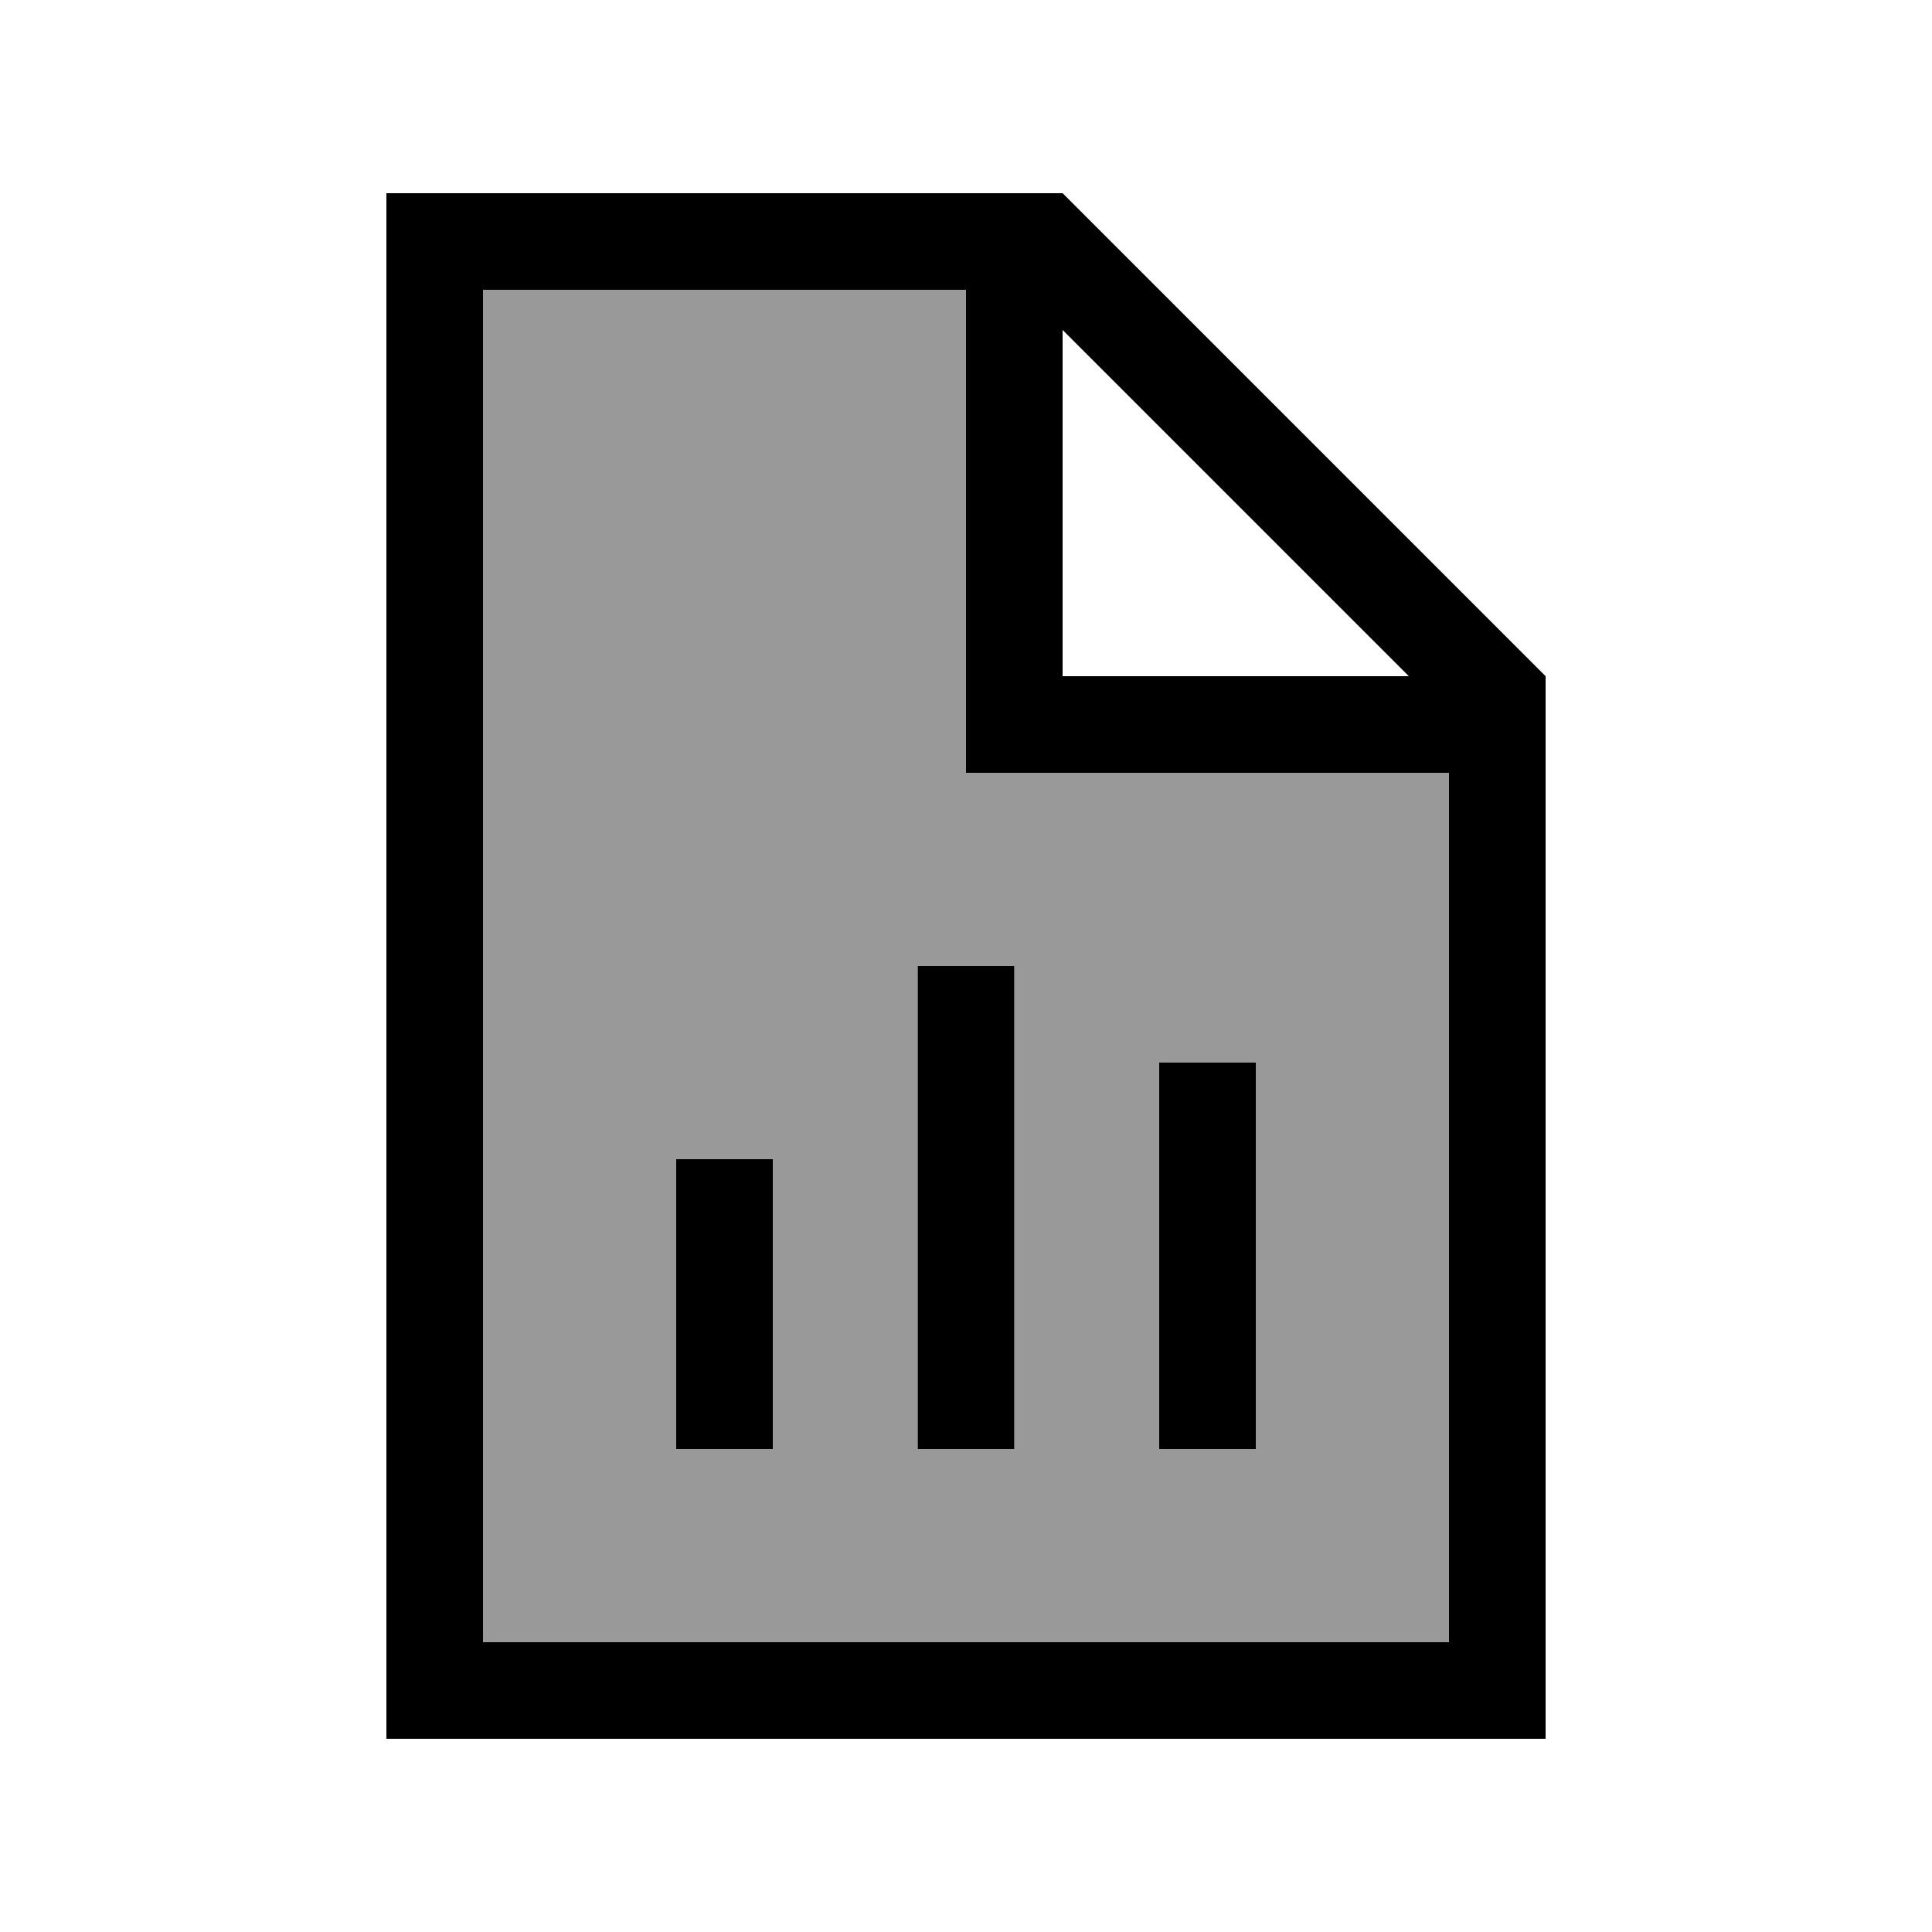 <svg xmlns="http://www.w3.org/2000/svg" viewBox="0 0 640 640"><!--! Font Awesome Pro 7.1.0 by @fontawesome - https://fontawesome.com License - https://fontawesome.com/license (Commercial License) Copyright 2025 Fonticons, Inc. --><path opacity=".4" fill="currentColor" d="M160 96L320 96L320 256L480 256L480 544L160 544L160 96zM224 384L224 480L256 480L256 384L224 384zM304 320L304 480L336 480L336 320L304 320zM384 352L384 480L416 480L416 352L384 352z"/><path fill="currentColor" d="M160 96L320 96L320 256L480 256L480 544L160 544L160 96zM352 109.3L466.7 224L352 224L352 109.3zM352 64L128 64L128 576L512 576L512 224L352 64zM336 336L336 320L304 320L304 480L336 480L336 336zM416 368L416 352L384 352L384 480L416 480L416 368zM256 400L256 384L224 384L224 480L256 480L256 400z"/></svg>